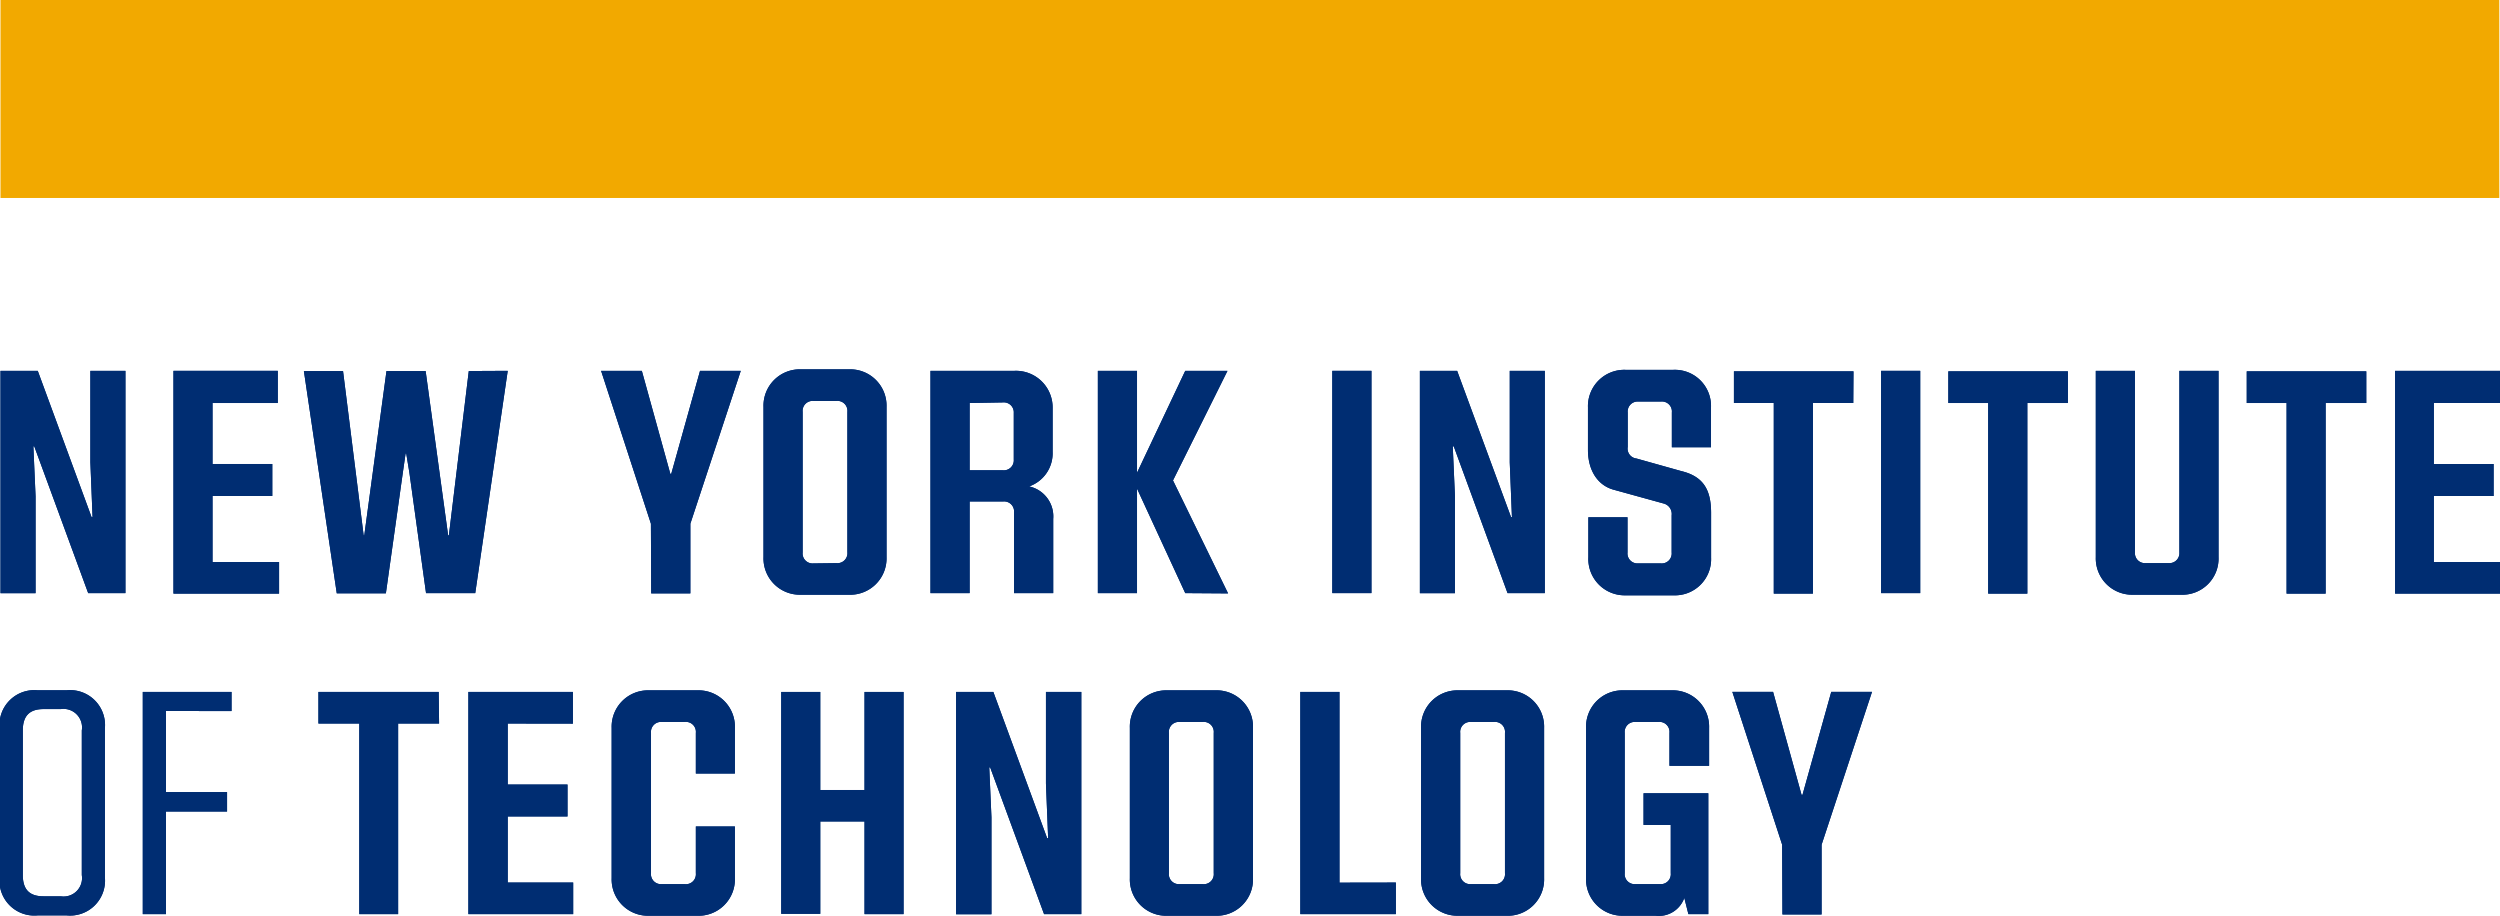 <svg id="Layer_1" data-name="Layer 1" xmlns="http://www.w3.org/2000/svg" viewBox="0 0 250.92 91.91"><defs><style>.cls-1{fill:#002d72;}.cls-2{fill:#f2a900;}</style></defs><title>Logo_NYIT_2019</title><path class="cls-1" d="M888.63,375.77v22.31h-3.74l-5.41-14.73h-.09l.22,5v9.74h-3.52V375.77h3.74l5.4,14.68h.1l-.22-5.5v-9.18Z" transform="translate(-876.04 -338.55)"></path><path class="cls-1" d="M897.37,379v6.12h6v3.21h-6v6.63h6.68v3.17h-10.6V375.77h10.47V379Z" transform="translate(-876.04 -338.55)"></path><path class="cls-1" d="M927,375.77l-3.26,22.31h-4.94L917.13,386l-.32-1.94h-.06l-.28,1.94-1.7,12.1h-4.93l-3.3-22.31h3.93l2.07,16.5h.06l2.23-16.5h3.93l2.26,16.5h.07l2-16.5Z" transform="translate(-876.04 -338.55)"></path><path class="cls-1" d="M941.37,391.11l-5-15.34h4.09l2.86,10.34h.09l2.89-10.34h4.09l-5.06,15.34v7h-3.93Z" transform="translate(-876.04 -338.55)"></path><path class="cls-1" d="M952.67,394.47V379.39a3.65,3.65,0,0,1,3.77-3.77h4.78a3.65,3.65,0,0,1,3.8,3.77v15.08a3.65,3.65,0,0,1-3.8,3.77h-4.78A3.65,3.65,0,0,1,952.67,394.47Zm7.32.6a1,1,0,0,0,1.1-1.1V379.89a1,1,0,0,0-1.1-1.1h-2.32a1,1,0,0,0-1.07,1.1V394a1,1,0,0,0,1.07,1.1Z" transform="translate(-876.04 -338.55)"></path><path class="cls-1" d="M981.75,390.63v7.45h-3.93v-8.14a1,1,0,0,0-1.07-1.06h-3.39v9.2h-3.93V375.77h8.45a3.68,3.68,0,0,1,3.81,3.77l0,4.37a3.52,3.52,0,0,1-2.36,3.46A3.08,3.08,0,0,1,981.75,390.63ZM973.36,379v6.75h3.33a1,1,0,0,0,1.1-1.07V380a1,1,0,0,0-1.1-1.06Z" transform="translate(-876.04 -338.55)"></path><path class="cls-1" d="M995,398.08l-4.84-10.49v10.49h-3.93V375.77h3.93V386L995,375.77h4.24l-5.47,11,5.53,11.34Z" transform="translate(-876.04 -338.55)"></path><path class="cls-1" d="M1009.76,375.77h3.93v22.31h-3.93Z" transform="translate(-876.04 -338.55)"></path><path class="cls-1" d="M1031.09,375.77v22.31h-3.74l-5.4-14.73h-.1l.22,5v9.74h-3.52V375.77h3.74l5.41,14.68h.09l-.22-5.5v-9.18Z" transform="translate(-876.04 -338.55)"></path><path class="cls-1" d="M1035.46,394.47v-4h3.93V394a1,1,0,0,0,1,1.1h2.36a1,1,0,0,0,1.07-1.1v-3.74a1.08,1.08,0,0,0-.79-1.17l-5-1.38c-1.67-.44-2.61-2-2.61-4v-4.27a3.65,3.65,0,0,1,3.77-3.77H1044a3.63,3.63,0,0,1,3.77,3.77v4h-3.93v-3.49a1,1,0,0,0-1.07-1.1h-2.36a1,1,0,0,0-1,1.1v3.46a1,1,0,0,0,.88,1.16l4.49,1.26c2.2.53,3,1.85,3,4.21v4.49a3.63,3.63,0,0,1-3.77,3.77h-4.78A3.65,3.65,0,0,1,1035.46,394.47Z" transform="translate(-876.04 -338.55)"></path><path class="cls-1" d="M1062.05,379H1058v19.13h-3.93V379h-4v-3.18h12Z" transform="translate(-876.04 -338.55)"></path><path class="cls-1" d="M1064.84,375.77h3.93v22.31h-3.93Z" transform="translate(-876.04 -338.55)"></path><path class="cls-1" d="M1083.59,379h-4.07v19.13h-3.93V379h-4v-3.18h12Z" transform="translate(-876.04 -338.55)"></path><path class="cls-1" d="M1086.39,394.47v-18.7h3.93V394a1,1,0,0,0,1.07,1.07h2.33a1,1,0,0,0,1.06-1.07V375.77h3.93v18.7a3.63,3.63,0,0,1-3.77,3.77h-4.78A3.65,3.65,0,0,1,1086.39,394.47Z" transform="translate(-876.04 -338.55)"></path><path class="cls-1" d="M1113.54,379h-4.08v19.13h-3.92V379h-4v-3.18h12Z" transform="translate(-876.04 -338.55)"></path><path class="cls-1" d="M1120.32,379v6.12h6v3.21h-6v6.63H1127v3.17h-10.57V375.77h10.54V379Z" transform="translate(-876.04 -338.55)"></path><path class="cls-1" d="M876,426.63v-15a3.5,3.5,0,0,1,3.8-3.8h2.94a3.51,3.51,0,0,1,3.83,3.8v15a3.51,3.51,0,0,1-3.83,3.8h-2.94A3.5,3.5,0,0,1,876,426.63Zm6.14,1.88a1.85,1.85,0,0,0,2.11-2.13V411.86a1.86,1.86,0,0,0-2.11-2.14h-1.74c-1.41,0-2.07.7-2.07,2.14v14.52c0,1.44.66,2.13,2.07,2.13Z" transform="translate(-876.04 -338.55)"></path><path class="cls-1" d="M892.7,409.91v8.14h6.13V420H892.7v10.3h-2.33V408h8.91v1.92Z" transform="translate(-876.04 -338.55)"></path><path class="cls-1" d="M920.11,411.17H916V430.3H912.1V411.17H908V408h12.07Z" transform="translate(-876.04 -338.55)"></path><path class="cls-1" d="M927,411.17v6.12h6v3.21h-6v6.63h6.57v3.17H923.05V408h10.49v3.18Z" transform="translate(-876.04 -338.55)"></path><path class="cls-1" d="M937.43,426.69V411.61a3.65,3.65,0,0,1,3.77-3.77H946a3.65,3.65,0,0,1,3.8,3.77v4.58h-3.92v-4.08a1,1,0,0,0-1.11-1.1h-2.32a1,1,0,0,0-1.07,1.1v14.08a1,1,0,0,0,1.07,1.1h2.32a1,1,0,0,0,1.11-1.1V421.5h3.92v5.19a3.65,3.65,0,0,1-3.8,3.77H941.2A3.65,3.65,0,0,1,937.43,426.69Z" transform="translate(-876.04 -338.55)"></path><path class="cls-1" d="M966.73,408V430.3h-3.92V421h-4.44v9.27h-3.92V408h3.92v9.84h4.44V408Z" transform="translate(-876.04 -338.55)"></path><path class="cls-1" d="M984.57,408V430.3h-3.74l-5.41-14.73h-.09l.22,5v9.74H972V408h3.74l5.4,14.68h.1l-.22-5.5V408Z" transform="translate(-876.04 -338.55)"></path><path class="cls-1" d="M989.44,426.69V411.61a3.65,3.65,0,0,1,3.77-3.77H998a3.65,3.65,0,0,1,3.8,3.77v15.08a3.65,3.65,0,0,1-3.8,3.77h-4.77A3.65,3.65,0,0,1,989.44,426.69Zm7.32.6a1,1,0,0,0,1.1-1.1V412.11a1,1,0,0,0-1.1-1.1h-2.33a1,1,0,0,0-1.07,1.1v14.08a1,1,0,0,0,1.07,1.1Z" transform="translate(-876.04 -338.55)"></path><path class="cls-1" d="M1016.14,427.13v3.17h-9.59V408h3.93v19.14Z" transform="translate(-876.04 -338.55)"></path><path class="cls-1" d="M1018.67,426.69V411.61a3.65,3.65,0,0,1,3.77-3.77h4.78a3.65,3.65,0,0,1,3.8,3.77v15.08a3.65,3.65,0,0,1-3.8,3.77h-4.78A3.65,3.65,0,0,1,1018.67,426.69Zm7.32.6a1,1,0,0,0,1.1-1.1V412.11a1,1,0,0,0-1.1-1.1h-2.32a1,1,0,0,0-1.07,1.1v14.08a1,1,0,0,0,1.07,1.1Z" transform="translate(-876.04 -338.55)"></path><path class="cls-1" d="M1043.6,415.41v-3.3a1,1,0,0,0-1.1-1.1h-2.32a1,1,0,0,0-1.07,1.1v14.08a1,1,0,0,0,1.07,1.1h2.48a1,1,0,0,0,1.07-1.1v-4.84H1041v-3.18h6.5V430.3h-2l-.41-1.63a2.71,2.71,0,0,1-2.89,1.79H1039a3.65,3.65,0,0,1-3.77-3.77V411.61a3.65,3.65,0,0,1,3.77-3.77h4.78a3.65,3.65,0,0,1,3.8,3.77v3.8Z" transform="translate(-876.04 -338.55)"></path><path class="cls-1" d="M1054.91,423.33l-5-15.34H1054l2.86,10.34h.09l2.89-10.34h4.09l-5.06,15.34v7h-3.93Z" transform="translate(-876.04 -338.55)"></path><path class="cls-1" d="M888.63,375.77v22.31h-3.74l-5.41-14.73h-.09l.22,5v9.74h-3.52V375.77h3.74l5.4,14.68h.1l-.22-5.5v-9.18Z" transform="translate(-876.04 -338.55)"></path><path class="cls-1" d="M897.37,379v6.12h6v3.21h-6v6.63h6.68v3.17h-10.6V375.77h10.47V379Z" transform="translate(-876.04 -338.55)"></path><path class="cls-1" d="M927,375.77l-3.26,22.31h-4.94L917.13,386l-.32-1.94h-.06l-.28,1.94-1.7,12.1h-4.93l-3.3-22.31h3.93l2.07,16.5h.06l2.23-16.5h3.93l2.26,16.5h.07l2-16.5Z" transform="translate(-876.04 -338.55)"></path><path class="cls-1" d="M941.37,391.11l-5-15.34h4.09l2.86,10.34h.09l2.89-10.34h4.09l-5.06,15.34v7h-3.93Z" transform="translate(-876.04 -338.55)"></path><path class="cls-1" d="M952.67,394.47V379.39a3.65,3.65,0,0,1,3.77-3.77h4.78a3.65,3.65,0,0,1,3.8,3.77v15.08a3.65,3.65,0,0,1-3.8,3.77h-4.78A3.65,3.65,0,0,1,952.67,394.47Zm7.32.6a1,1,0,0,0,1.1-1.1V379.89a1,1,0,0,0-1.1-1.1h-2.32a1,1,0,0,0-1.07,1.1V394a1,1,0,0,0,1.07,1.1Z" transform="translate(-876.04 -338.55)"></path><path class="cls-1" d="M981.75,390.63v7.45h-3.93v-8.14a1,1,0,0,0-1.07-1.06h-3.39v9.2h-3.93V375.77h8.45a3.68,3.68,0,0,1,3.81,3.77l0,4.37a3.52,3.52,0,0,1-2.36,3.46A3.08,3.08,0,0,1,981.75,390.63ZM973.36,379v6.75h3.33a1,1,0,0,0,1.1-1.07V380a1,1,0,0,0-1.1-1.06Z" transform="translate(-876.04 -338.55)"></path><path class="cls-1" d="M995,398.08l-4.84-10.49v10.49h-3.93V375.77h3.93V386L995,375.77h4.24l-5.47,11,5.53,11.34Z" transform="translate(-876.04 -338.55)"></path><path class="cls-1" d="M1009.76,375.77h3.93v22.31h-3.93Z" transform="translate(-876.04 -338.55)"></path><path class="cls-1" d="M1031.09,375.77v22.31h-3.74l-5.4-14.73h-.1l.22,5v9.74h-3.52V375.77h3.74l5.41,14.68h.09l-.22-5.5v-9.18Z" transform="translate(-876.04 -338.55)"></path><path class="cls-1" d="M1035.46,394.47v-4h3.93V394a1,1,0,0,0,1,1.1h2.36a1,1,0,0,0,1.07-1.1v-3.74a1.08,1.08,0,0,0-.79-1.17l-5-1.38c-1.67-.44-2.61-2-2.61-4v-4.27a3.65,3.65,0,0,1,3.77-3.77H1044a3.63,3.63,0,0,1,3.77,3.77v4h-3.93v-3.49a1,1,0,0,0-1.07-1.1h-2.36a1,1,0,0,0-1,1.1v3.46a1,1,0,0,0,.88,1.16l4.49,1.26c2.2.53,3,1.85,3,4.21v4.49a3.63,3.63,0,0,1-3.77,3.77h-4.78A3.65,3.65,0,0,1,1035.46,394.47Z" transform="translate(-876.04 -338.55)"></path><path class="cls-1" d="M1062.05,379H1058v19.13h-3.93V379h-4v-3.18h12Z" transform="translate(-876.04 -338.55)"></path><path class="cls-1" d="M1064.84,375.77h3.93v22.31h-3.93Z" transform="translate(-876.04 -338.55)"></path><path class="cls-1" d="M1083.59,379h-4.07v19.13h-3.93V379h-4v-3.18h12Z" transform="translate(-876.04 -338.55)"></path><path class="cls-1" d="M1086.39,394.47v-18.7h3.93V394a1,1,0,0,0,1.07,1.07h2.33a1,1,0,0,0,1.06-1.07V375.77h3.93v18.7a3.63,3.63,0,0,1-3.77,3.77h-4.78A3.65,3.65,0,0,1,1086.39,394.47Z" transform="translate(-876.04 -338.55)"></path><path class="cls-1" d="M1113.54,379h-4.08v19.13h-3.92V379h-4v-3.18h12Z" transform="translate(-876.04 -338.55)"></path><path class="cls-1" d="M1120.32,379v6.12h6v3.21h-6v6.63H1127v3.17h-10.57V375.77h10.54V379Z" transform="translate(-876.04 -338.55)"></path><path class="cls-1" d="M876,426.63v-15a3.5,3.5,0,0,1,3.8-3.8h2.94a3.51,3.51,0,0,1,3.83,3.8v15a3.51,3.51,0,0,1-3.83,3.8h-2.94A3.5,3.5,0,0,1,876,426.63Zm6.14,1.88a1.85,1.85,0,0,0,2.11-2.13V411.86a1.86,1.86,0,0,0-2.11-2.14h-1.74c-1.41,0-2.07.7-2.07,2.14v14.52c0,1.44.66,2.13,2.07,2.13Z" transform="translate(-876.04 -338.55)"></path><path class="cls-1" d="M892.7,409.91v8.14h6.13V420H892.7v10.3h-2.33V408h8.91v1.92Z" transform="translate(-876.04 -338.55)"></path><path class="cls-1" d="M920.11,411.17H916V430.3H912.1V411.17H908V408h12.07Z" transform="translate(-876.04 -338.55)"></path><path class="cls-1" d="M927,411.17v6.12h6v3.21h-6v6.63h6.57v3.17H923.05V408h10.49v3.18Z" transform="translate(-876.04 -338.55)"></path><path class="cls-1" d="M937.43,426.69V411.61a3.65,3.65,0,0,1,3.77-3.77H946a3.65,3.65,0,0,1,3.8,3.77v4.58h-3.92v-4.08a1,1,0,0,0-1.11-1.1h-2.32a1,1,0,0,0-1.07,1.1v14.08a1,1,0,0,0,1.07,1.1h2.32a1,1,0,0,0,1.11-1.1V421.5h3.92v5.19a3.65,3.65,0,0,1-3.8,3.77H941.2A3.65,3.65,0,0,1,937.43,426.69Z" transform="translate(-876.04 -338.55)"></path><path class="cls-1" d="M966.73,408V430.3h-3.92V421h-4.44v9.27h-3.92V408h3.92v9.84h4.44V408Z" transform="translate(-876.04 -338.55)"></path><path class="cls-1" d="M984.57,408V430.3h-3.74l-5.41-14.73h-.09l.22,5v9.74H972V408h3.74l5.4,14.68h.1l-.22-5.5V408Z" transform="translate(-876.04 -338.55)"></path><path class="cls-1" d="M989.44,426.69V411.61a3.65,3.65,0,0,1,3.77-3.77H998a3.65,3.65,0,0,1,3.8,3.77v15.08a3.65,3.65,0,0,1-3.8,3.77h-4.77A3.65,3.65,0,0,1,989.44,426.69Zm7.32.6a1,1,0,0,0,1.1-1.1V412.11a1,1,0,0,0-1.1-1.1h-2.33a1,1,0,0,0-1.07,1.1v14.08a1,1,0,0,0,1.07,1.1Z" transform="translate(-876.04 -338.55)"></path><path class="cls-1" d="M1016.14,427.13v3.17h-9.59V408h3.93v19.14Z" transform="translate(-876.04 -338.55)"></path><path class="cls-1" d="M1018.67,426.69V411.61a3.65,3.65,0,0,1,3.77-3.77h4.78a3.65,3.65,0,0,1,3.8,3.77v15.08a3.65,3.65,0,0,1-3.8,3.77h-4.78A3.65,3.65,0,0,1,1018.67,426.69Zm7.32.6a1,1,0,0,0,1.1-1.1V412.11a1,1,0,0,0-1.1-1.1h-2.32a1,1,0,0,0-1.07,1.1v14.08a1,1,0,0,0,1.07,1.1Z" transform="translate(-876.04 -338.55)"></path><path class="cls-1" d="M1043.6,415.41v-3.3a1,1,0,0,0-1.1-1.1h-2.32a1,1,0,0,0-1.07,1.1v14.08a1,1,0,0,0,1.07,1.1h2.48a1,1,0,0,0,1.07-1.1v-4.84H1041v-3.18h6.5V430.3h-2l-.41-1.63a2.71,2.71,0,0,1-2.89,1.79H1039a3.65,3.65,0,0,1-3.77-3.77V411.61a3.65,3.65,0,0,1,3.77-3.77h4.78a3.65,3.65,0,0,1,3.8,3.77v3.8Z" transform="translate(-876.04 -338.55)"></path><path class="cls-1" d="M1054.91,423.33l-5-15.34H1054l2.86,10.34h.09l2.89-10.34h4.09l-5.06,15.34v7h-3.93Z" transform="translate(-876.04 -338.55)"></path><rect class="cls-2" x="0.05" width="250.8" height="19.87"></rect></svg>